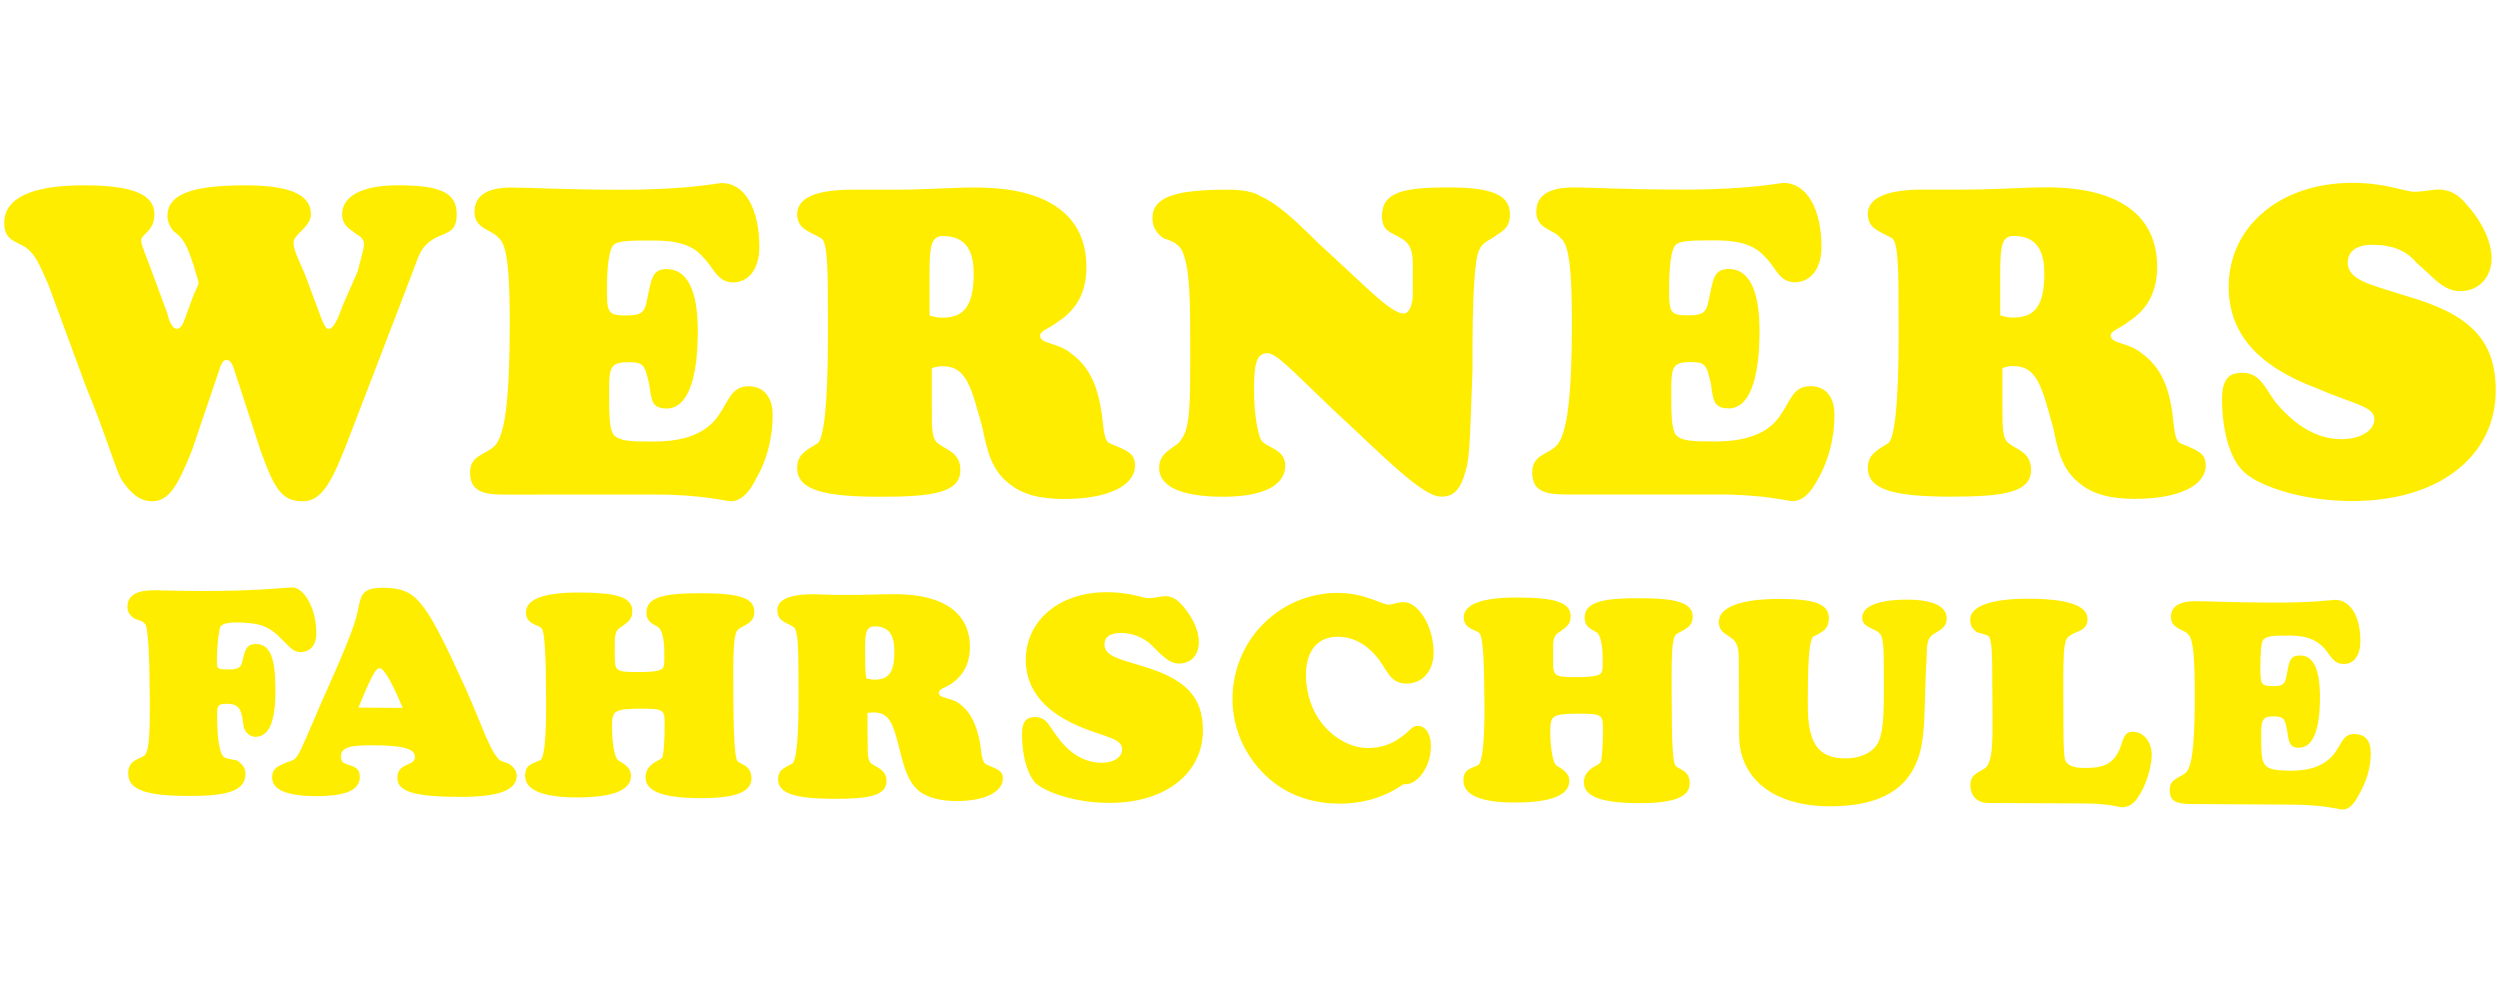 <?xml version="1.0" encoding="UTF-8"?>
<!DOCTYPE svg PUBLIC "-//W3C//DTD SVG 1.1//EN" "http://www.w3.org/Graphics/SVG/1.1/DTD/svg11.dtd">
<!-- Creator: CorelDRAW 2018 (64 Bit) -->
<svg xmlns="http://www.w3.org/2000/svg" xml:space="preserve" width="21.167mm" height="8.403mm" version="1.1" style="shape-rendering:geometricPrecision; text-rendering:geometricPrecision; image-rendering:optimizeQuality; fill-rule:evenodd; clip-rule:evenodd"
viewBox="0 0 2116.66 840.3"
 xmlns:xlink="http://www.w3.org/1999/xlink">
 <defs>
  <style type="text/css">
   <![CDATA[
    .fil0 {fill:#FFED00}
   ]]>
  </style>
 </defs>
 <g id="Ebene_x0020_1">
  <g id="_2918541029984">
   <path class="fil0" d="M108.53 655.03c0.03,14.17 16.43,18.7 50.37,18.9 33.21,0.16 49.05,-4.17 48.93,-18.8 0,-4.87 -2.63,-7.95 -6.63,-11.06 -2.24,-0.88 -6.62,-0.9 -11.01,-2.71 -4,-2.2 -6.27,-13.29 -6.38,-34.93l0 -1.31c-0.02,-7.93 0.82,-9.22 8.37,-9.25 12.31,0.09 12.4,7.56 14.2,19.99 1.31,4.38 5.31,7.97 9.71,8 11.93,0.08 17.23,-13.18 17.09,-40.14 -0.12,-26.03 -4.15,-38.46 -16.54,-38.46 -8.78,-0.07 -9.24,6.53 -11.37,14.08 -0.92,5.67 -3.53,7.43 -11.08,7.46 -8.3,-0.1 -10.53,-0.1 -10.55,-4.48 -0.11,-18.18 2.02,-28.33 2.48,-30.46 0.47,-3.1 5.31,-4.91 13.7,-4.84 17.63,0.15 26.94,1.91 38.43,13.93 5.8,5.26 9.34,11.08 15.96,11.15 8.39,-0.05 13.7,-5.66 13.59,-16.3 -0.03,-21.19 -10.69,-38.52 -20.47,-38.49 -3.54,-0.06 -30.02,3.28 -78.97,3.07 -19.01,-0.09 -31.79,-0.64 -37.57,-0.62 -15.01,-0.12 -22.94,4.3 -22.92,14 0,4.36 1.77,6.65 4.96,9.27 1.77,1.78 7.45,1.82 10.15,5.4 2.25,3.08 3.59,23.81 3.83,62.7 0.14,30.02 -0.31,45.97 -5.15,49 -6.61,3.48 -13.23,4.73 -13.13,14.9zm121.88 3.33c0.01,10.18 11.94,15.5 36.28,15.71 25.18,0.12 37.94,-4.72 37.92,-16.19 0,-6.61 -3.18,-8.41 -9.33,-10.22 -4,-1.35 -6.62,-2.22 -6.64,-7.06 -0.09,-7.95 8.3,-9.73 26.47,-9.58 24.72,0.12 36.18,2.37 36.19,9.91 0.01,4.85 -4.83,5.27 -9.22,7.85 -4,2.21 -5.68,5.26 -5.66,10.13 0.02,11.93 16.79,15.61 51.67,15.81 33.2,0.17 49.5,-5.07 49.39,-18.33 0,-3.55 -2.63,-7.12 -6.64,-9.75 -2.61,-1.33 -5.77,-1.37 -8.38,-3.63 -8.04,-7.98 -14.32,-28.73 -28.06,-59.71 -17.03,-37.17 -29,-63.29 -41.42,-75.79 -7.09,-7.53 -15.96,-9.74 -28.82,-9.85 -18.08,-0.06 -18.45,6.56 -21.05,18.48 -2.23,13.67 -13.57,39.61 -31.49,79.74 -10.03,23.32 -16.55,39.21 -20.08,44.5 -2.61,3.51 -5.31,3.97 -9.22,5.24 -7.08,3.11 -11.93,4.83 -11.92,12.77l0.01 -0.03zm73.01 -59.24c9.2,-22.02 14.03,-33.44 17.95,-33.42 3.54,-0.05 10.27,11.47 19.61,33.66l-37.56 -0.24zm141.16 57.79c0.01,11.47 13.81,18.13 42.89,18.26 31.81,0.18 46.8,-6.3 46.79,-18.26 -0.11,-7.08 -5.42,-9.73 -11.12,-13.32 -2.23,-1.8 -4.96,-11.51 -4.97,-28.67 -0.09,-6.72 0.81,-11.08 3.89,-12.38 3.55,-2.2 11.01,-2.61 23.4,-2.5 16.78,0.04 17.25,1.82 17.27,12.83 0.12,16.41 -1.19,25.63 -1.65,27.4 -0.45,2.21 -3.07,3.05 -6.14,4.8 -5.78,3.48 -8.37,7.48 -8.37,13.27 0.12,11.9 15.13,17.27 45.99,17.44 30.02,0.15 43.72,-5.04 43.7,-16.98 -0.1,-11.12 -9.8,-11.56 -12.05,-14.64 -2.14,-3.11 -3.2,-22.14 -3.34,-57 -0.15,-33.11 -0.16,-50.83 4.22,-54.34 5.3,-3.89 13.7,-5.21 13.57,-14.91 0,-11.94 -13.72,-15.48 -43.27,-15.64 -33.19,-0.19 -48.2,3.23 -48.08,16.48 0.02,8.38 6.24,9.73 10.18,12.39 3.08,2.71 4.94,9.73 4.97,21.67l0.01 3.09c0,6.6 0.01,9.77 -3.08,11.06 -3.44,1.72 -10.52,2.14 -21.61,2.06 -15.39,-0.04 -17.17,-1.36 -17.27,-11.52l-0.01 -8.88c-0.02,-10.99 -0.12,-14.99 6.49,-18.48 5.31,-3.98 8.39,-6.18 8.37,-12.81 -0.01,-11.96 -13.72,-15.48 -44.21,-15.66 -30.49,-0.16 -45.95,5.5 -45.85,16.96 0.03,10.16 10.65,10.26 13.26,13.36 2.71,3.09 3.66,23.43 3.81,60.92 0.15,32.24 -1.5,49.03 -5.06,50.79 -6.6,3.02 -12.76,3.43 -12.75,13.21l0.02 0zm289.88 -53.25c2.24,-0.44 4.37,-0.41 6.15,-0.4 13.71,0.11 16.42,12.91 21.87,34.59 3.55,13.28 6.27,23.83 15.52,31.84 6.72,5.35 17.73,8.54 31.44,8.55 25.18,0.12 39.69,-8.16 39.68,-19.16 -0.09,-7.08 -4.95,-7.58 -13.35,-11.57 -4.01,-0.97 -4.86,-8.43 -5.8,-17.66 -3.18,-16.01 -7.59,-26.56 -17.86,-34.2 -7.09,-5.28 -17.15,-4.05 -17.27,-8.91 0.01,-3.56 5.32,-4.34 10.63,-7.82 10.16,-7.02 15.83,-17.22 15.71,-31.32 -0.13,-28.25 -21.79,-44.27 -62.43,-44.53 -13.25,-0.02 -28.26,0.79 -46.34,0.63 -10.64,0 -17.72,-0.51 -23.41,-0.55 -20.79,-0.1 -30.94,4.69 -30.85,13.54 0.03,9.23 7.48,10.22 13.74,14.2 4.01,2.65 4.04,18.58 4.17,47.3l0.02 8.39c0.23,38.42 -1.89,58.28 -5.43,60.02 -7.54,3.93 -11.93,5.68 -11.91,13.23 0.11,12.31 15.13,16.35 46.92,16.53 30.48,0.14 45.04,-2.8 44.92,-15.21 -0.02,-9.25 -7.95,-11.07 -12.8,-14.65 -3.17,-2.17 -3.18,-8.42 -3.2,-19.88l-0.12 -22.96zm-0.97 -29.17c-0.94,-5.72 -0.96,-10.55 -0.96,-14.56l-0.1 -11.02c-0.02,-14.17 1.28,-18.53 8.35,-18.57 11.47,0.09 16.33,6.77 16.44,20.93 0.03,16.78 -3.88,24.21 -16.74,24.2 -2.14,-0.02 -3.92,-0.49 -7,-0.98l0.01 0zm205.36 105.29c48.57,0.33 79.78,-25.61 79.62,-61.8 -0.14,-29.56 -16.56,-43.4 -50.14,-53.65 -20.32,-6.34 -33.21,-8.58 -33.21,-18.76 0,-6.26 4.83,-9.74 14.53,-9.67 8.86,0.09 18.08,3.6 24.81,9.82 9.25,8.94 15.04,16.08 23.89,16.07 9.7,0.06 16.77,-6.95 16.67,-18.42 -0.01,-8.42 -4.04,-19.06 -13.38,-30.15 -4.85,-5.37 -8.87,-8.48 -15.03,-8.42 -4,-0.05 -8.85,1.69 -15,1.64 -3.53,-0.06 -15.01,-4.96 -34.04,-5.04 -41.48,-0.26 -69.24,24.79 -69.11,57.52 0.14,25.55 16.58,45.09 50.26,58.15 19.87,7.51 31.33,8.92 31.34,17.32 0.11,6.25 -6.51,11.5 -17.6,11.42 -13.71,-0.13 -26.5,-7.23 -37.14,-21.85 -6.73,-8.46 -8.97,-16.86 -18.67,-16.85 -8.39,-0.09 -11.47,4.75 -11.36,14.91 0.03,19.01 4.99,33.61 10.78,40.28 6.64,7.04 31.35,17.41 62.78,17.49l0 -0.01zm249.39 -15.81c0.94,0.03 1.3,0.03 1.77,0.03 10.64,0 21.61,-15.39 21.49,-32.18 -0.01,-10.54 -4.5,-17.21 -11.12,-17.25 -3.92,-0.04 -6.14,3.02 -9.22,5.69 -10.15,8.76 -19.85,13.1 -33.09,13.07 -14.07,-0.11 -28.25,-7.7 -38.9,-20.94 -8.49,-10.7 -13.37,-25.29 -13.49,-40.76 -0.02,-20.73 10.03,-32.65 27.27,-32.51 14.09,0.02 27.43,8.07 37.15,23.16 5.8,8.43 8.51,16.4 20.9,16.49 12.79,0.01 22.84,-10.05 22.81,-26.39 -0.13,-22.57 -13.02,-42.53 -25.33,-42.55 -5.77,-0.04 -9.32,2.17 -12.86,2.15 -5.69,-0.07 -19.87,-9.86 -42.81,-9.98 -23.86,-0.1 -46.79,9.49 -63.55,26.61 -16.66,16.64 -25.86,40.07 -25.74,63.47 0.14,24.26 9.95,47.27 28.16,64.58 16.35,15.61 37.6,23.64 61.85,23.74 20.8,0.16 38.87,-5.45 54.71,-16.41l0 -0.02zm50.82 -2.82c0,11.47 13.72,18.2 42.43,18.35 32.26,0.16 47.27,-6.42 47.16,-18.36 -0.01,-7 -5.8,-9.74 -11.13,-13.22 -2.14,-1.81 -4.85,-11.53 -4.98,-28.77 0.02,-6.63 0.83,-11.09 3.53,-12.37 3.93,-2.24 11.48,-2.62 23.41,-2.51 17.15,0.04 17.62,1.82 17.73,12.92 0.03,16.3 -1.27,25.64 -1.65,27.3 -0.92,2.23 -3.15,3.15 -6.23,4.89 -5.68,3.49 -8.28,7.49 -8.28,13.17 0.03,11.93 15.04,17.29 46,17.47 30.01,0.13 43.72,-5.05 43.59,-16.99 -0.01,-11.01 -9.7,-11.56 -11.94,-14.66 -2.71,-3.09 -3.2,-22.02 -3.34,-56.99 -0.13,-33.13 -0.26,-50.74 3.74,-54.23 5.68,-3.97 14.08,-5.31 14.05,-15.01 0,-11.93 -14.18,-15.5 -43.38,-15.66 -33.09,-0.19 -48.1,3.26 -48.09,16.49 0.11,8.38 5.81,9.75 10.29,12.48 3.09,2.64 4.85,9.73 4.97,21.68l0.01 3.07c0,6.63 0,9.7 -3.07,10.99 -3.53,1.73 -10.62,2.14 -21.64,2.15 -15.46,-0.13 -17.24,-1.45 -17.26,-11.61l0 -8.86c-0.12,-11.04 -0.11,-15.02 6.49,-18.51 5.32,-3.98 8.4,-6.09 8.38,-12.7 -0.1,-11.96 -14.2,-15.61 -44.31,-15.75 -30.39,-0.17 -46.33,5.47 -46.22,16.95 0.02,10.16 11.02,10.24 13.25,13.34 3.09,3.1 4.14,23.44 4.28,61.03 0.16,32.17 -1.97,48.93 -5.52,50.68 -6.6,3.11 -12.39,3.54 -12.29,13.24l0.02 0zm233.14 -96.8l0.26 58.26c0.14,36.21 28.52,59.84 76.16,60.06 38.51,0.2 63.11,-11.59 73.62,-36.23 9.19,-19.87 6.45,-49.93 8.91,-88.78 0.36,-12.32 0.34,-17.62 6.49,-21.13 5.32,-3.49 10.63,-5.22 10.53,-13.24 -0.01,-9.71 -11.5,-15.47 -32.29,-15.57 -25.17,-0.22 -39.25,5.45 -39.23,15.25 0.01,8.77 11.1,8.86 14.66,13.28 3.55,3.11 3.56,13.74 3.68,32.28l0.02 7.92c0.13,28.26 -0.23,46.36 -6.37,54.8 -4.82,6.58 -14.53,10.99 -26.46,10.87 -23.87,-0.13 -31.45,-14.34 -31.58,-44.37 -0.13,-36.66 1.14,-55.66 4.58,-58.71 6.26,-3.49 13.24,-5.21 13.23,-15.82 -0.02,-11.96 -12.43,-15.98 -40.68,-16.12 -34.5,-0.2 -52.58,7.21 -52.47,19.61 0.01,7.08 4.4,9.27 9.71,12.85 6.73,4.44 7.2,9.31 7.22,21.72l0.01 3.07zm293.3 115.92c20.7,0.18 29.18,3.25 30.86,3.26 4.94,0.03 10.16,-2.53 13.69,-8.29 7.07,-10.11 11.81,-26.47 11.79,-36.16 -0.12,-11.48 -7.21,-19.47 -15.96,-19.54 -8.03,0.03 -7.93,6.66 -11.46,15.38 -5.65,11.9 -13.22,15.47 -30,15.32 -9.22,-0.07 -14.55,-2.72 -15.85,-6.65 -1.41,-4.51 -1.42,-14.64 -1.54,-31.43l-0.03 -18.58c-0.11,-24.23 -0.15,-39.71 1.15,-46.78 0.84,-5.68 1.67,-6.6 5.2,-9.19 5.79,-3.52 14.17,-3.9 14.07,-13.7 -0.02,-11 -16.44,-16.82 -49.07,-16.99 -32.62,-0.19 -50.34,6.37 -50.23,17.85 0.01,3.9 1.31,7.47 5.32,10.2 3.09,1.7 7.93,1.75 10.64,4 2.62,3.94 2.73,18.13 2.77,44.15l0.13 20.78c0.13,24.35 0.14,38.9 -5.08,45.47 -4.83,4.44 -13.7,5.21 -13.67,15.36 0.11,8.86 5.42,15.07 15.12,15.15l82.15 0.39zm175.75 1.01c26.48,0.13 39.72,4.16 41.96,4.19 5.31,0.03 9.68,-3.92 14.53,-13.58 6.6,-11.51 9.56,-23.42 9.55,-34.08 0,-11 -4.96,-16.33 -14.19,-16.32 -9.33,-0.1 -10.62,8.76 -17.14,17.11 -7.9,9.6 -19.85,14 -36.62,13.96 -11.46,-0.12 -18.55,-1 -21.17,-4.56 -3.55,-3.11 -3.65,-11.98 -3.67,-25.69 -0.11,-12.78 1.28,-15.83 10.5,-15.77 9.25,-0.01 9.71,2.71 11.59,12.89 1.33,8.76 1.79,13.62 9.71,13.69 11.95,0.1 18.08,-14.96 17.94,-43.2 -0.12,-23.44 -5.47,-34.94 -16.92,-34.93 -9.32,-0.08 -9.23,6.55 -11.46,17.62 -1.28,6.6 -3.06,8.37 -10.97,8.3 -10.54,-0.09 -11.01,-1.41 -11.13,-14.17 -0.01,-15.02 0.81,-23.41 2.58,-25.16 3.08,-3.52 10.52,-3.55 22.93,-3.44 13.24,0.1 21.63,3.17 28.73,10.78 4.96,5.73 7.56,13.3 16.44,13.27 8.39,0.07 14.07,-6.95 14.05,-19.74 -0.13,-21.63 -9.01,-34.47 -21.4,-34.59 -1.77,-0.01 -18.09,2.56 -55.2,2.34 -32.63,-0.18 -53.8,-1.2 -62.65,-1.18 -13.71,-0.12 -21.17,4.3 -21.16,13.16 0.03,10.52 10.65,10.16 14.66,15.03 4.39,4.06 5.35,19.92 5.48,47.34 0.16,40.17 -1.49,63.12 -7.17,69.31 -4.85,4.81 -14.17,5.21 -14.06,14.91 0.02,10.16 6.17,11.98 19.04,11.99l85.22 0.52z"/>
   <path class="fil0" d="M1991.57 424.24c75.02,-0.01 121.51,-39.28 121.51,-93.59 -0.03,-44.88 -24.2,-65.27 -76.63,-80.36 -29.84,-9.43 -48.68,-13.18 -48.69,-27.96 0.02,-9.44 7.53,-15.06 20.72,-15.09 15.11,0.01 27.94,3.82 37.4,15.1 15.04,12.86 22.56,24.16 37.34,24.17 15.1,-0.02 26.38,-11.3 26.37,-27.94 0.02,-13.2 -7.53,-30.15 -20.73,-44.9 -7.53,-9.44 -15.05,-13.2 -24.18,-13.18 -5.62,0 -13.18,1.87 -20.72,1.86 -7.52,0 -24.17,-7.54 -52.42,-7.53 -61.57,0.03 -104.56,37.38 -104.57,87.94 0.01,39.26 24.2,67.2 74.75,86.02 29.85,13.2 48.68,15.09 48.64,26.06 0.04,9.42 -11.28,16.96 -27.91,16.98 -20.73,0 -39.26,-11.33 -56.2,-31.74 -9.42,-13.18 -13.18,-24.47 -27.96,-24.45 -11.3,-0.04 -16.97,5.61 -16.94,22.59 0.01,27.95 7.51,50.56 16.94,59.67 9.11,11.3 46.79,26.37 93.28,26.37l0 -0.02zm-298.01 -157.28c-0.01,-9.13 -0.02,-14.77 -0.04,-22.33l0.02 -15.05c0.01,-22.29 1.88,-29.83 11.32,-29.79 18.49,-0.06 26.04,11.24 26.01,31.7 0.06,26.36 -7.48,37.35 -26.04,37.36 -3.75,-0.02 -5.63,-0.03 -11.27,-1.89zm1.86 44.88c3.76,-1.9 7.55,-1.89 9.44,-1.86 20.39,-0.02 24.17,18.84 33.61,52.44 3.74,18.8 7.53,35.45 22.26,46.78 11.32,9.4 26.4,13.18 46.83,13.18 37.35,-0.01 59.94,-11.31 59.96,-28.26 -0.02,-10.98 -7.54,-12.88 -20.72,-18.54 -5.65,-1.9 -5.66,-11.32 -7.57,-26.36 -3.44,-24.21 -10.98,-39.26 -26.07,-50.23 -11.27,-9.46 -26.03,-7.54 -26.05,-15.11 0.01,-3.76 7.56,-5.63 14.76,-11.3 16.97,-10.98 24.5,-26.04 24.5,-46.81 -0.02,-42.98 -31.71,-67.15 -93.59,-67.17 -20.38,0.05 -43.02,1.91 -69.07,1.91 -16.95,0.02 -28.27,0.02 -35.52,0 -32,0 -46.75,7.55 -46.76,20.74 0.01,12.89 10.97,14.75 20.41,20.38 5.65,3.81 5.64,27.94 5.66,70.97l0.03 13.23c0,58.06 -3.8,87.91 -9.43,89.78 -9.12,5.66 -16.65,9.42 -16.63,20.42 -0.02,18.84 22.29,24.47 70.94,24.48 44.93,-0.03 67.19,-3.77 67.21,-22.64 -0.03,-14.73 -10.99,-16.61 -18.54,-22.29 -5.63,-3.73 -5.67,-13.17 -5.66,-29.81l0 -33.93zm-241.13 106.8c39.26,-0.03 59.66,5.67 63.42,5.67 7.55,-0.04 15.08,-5.66 22.63,-20.74 9.09,-16.66 12.86,-35.49 12.84,-52.45 0.02,-14.78 -7.21,-24.19 -20.39,-24.18 -15.07,-0.01 -16.97,13.18 -26.38,26.08 -10.97,15.07 -29.84,20.74 -54.02,20.74 -18.84,-0.01 -28.26,0 -33.6,-5.67 -3.76,-5.62 -3.77,-16.94 -3.77,-39.24 0.02,-18.85 1.88,-22.28 16.65,-22.3 13.18,0.01 13.19,3.46 16.96,18.54 1.87,13.17 1.87,20.71 15.06,20.69 16.65,0.01 26.07,-22.59 26.05,-65.64 0,-35.44 -9.42,-52.42 -26.07,-52.42 -13.17,0.01 -13.17,9.45 -16.94,26.41 -1.89,9.37 -3.77,12.87 -16.95,12.87 -14.78,0 -16.65,-1.56 -16.63,-20.43 0.01,-22.3 1.87,-35.47 5.6,-39.26 3.8,-3.75 14.82,-3.75 33.61,-3.76 20.42,0 33.61,3.79 43.05,15.09 7.52,7.16 11,20.4 24.19,20.37 13.19,0.02 22.59,-11.29 22.58,-29.81 0.01,-33.63 -13.2,-54.35 -32.03,-54.31 -3.76,-0.02 -27.94,5.66 -84.17,5.63 -48.33,0.05 -80.35,-1.85 -93.24,-1.83 -22.61,-0.01 -32.02,7.48 -32.01,20.69 -0.01,14.76 15.05,14.77 20.73,22.33 7.52,5.6 9.39,29.8 9.42,70.93 0,61.86 -3.78,95.46 -13.2,104.86 -7.54,7.57 -20.38,7.54 -20.39,22.32 0.01,15.04 9.1,18.84 27.93,18.83l129.07 -0.01zm-446.54 -119.58c0.01,41.11 0,63.43 -7.53,72.83 -3.75,7.54 -18.8,9.42 -18.83,24.17 0.02,15.09 16.97,24.54 54.32,24.52 33.62,-0.02 52.44,-9.44 52.46,-26.37 0,-14.78 -16.98,-14.79 -20.75,-22.32 -1.88,-3.77 -5.67,-18.81 -5.65,-41.13 0.02,-22.63 1.87,-31.71 11.29,-31.73 9.44,0.04 29.53,24.19 74.43,65.34 37.38,35.45 60.01,56.17 72.88,56.16 11.27,0.01 16.94,-7.53 20.71,-22.6 3.78,-10.98 3.77,-39.24 5.63,-84.15 -0.01,-29.82 0,-55.87 1.88,-80.38 1.88,-22.29 3.76,-26.05 14.75,-31.68 7.54,-5.7 15.09,-7.54 15.08,-20.42 0.02,-16.98 -16.94,-22.64 -52.43,-22.64 -37.38,0.03 -55.9,3.8 -55.91,24.2 0.02,11.3 5.35,13.17 12.88,16.98 11.31,5.64 13.2,11.26 13.22,26.05 -0.03,1.84 -0.03,9.42 -0.01,22.6 -0.03,11.31 -3.78,16.96 -7.54,16.95 -11.3,-0.01 -31.71,-22.61 -72.86,-59.95 -20.76,-20.72 -35.18,-33.6 -48.38,-39.28 -5.63,-3.75 -15.07,-5.63 -27.95,-5.62 -42.99,0.02 -63.71,5.65 -63.71,24.19 0.01,7.5 3.77,13.18 9.42,16.95 5.64,1.86 11.3,3.77 15.08,9.39 7.52,14.78 7.52,43.03 7.52,87.94zm-220.74 -32.02c0.02,-9.08 0.01,-14.75 0.01,-22.28l0.01 -15.09c-0.03,-22.28 1.87,-29.83 11.27,-29.79 18.55,-0.05 26.08,11.27 26.07,31.7 0.01,26.37 -7.53,37.36 -26.04,37.36 -3.76,0.02 -5.65,-0.02 -11.34,-1.88l0.02 -0.02zm1.9 44.88c3.75,-1.85 7.54,-1.82 9.43,-1.83 20.39,-0.04 24.17,18.83 33.57,52.44 3.79,18.82 7.57,35.44 22.3,46.77 11.33,9.42 26.4,13.19 46.8,13.19 37.38,-0.02 59.97,-11.34 59.99,-28.29 -0.02,-10.99 -7.53,-12.89 -20.72,-18.54 -5.68,-1.86 -5.66,-11.29 -7.56,-26.36 -3.76,-24.2 -10.99,-39.22 -26.06,-50.22 -11.32,-9.42 -26.08,-7.56 -26.05,-15.05 -0.01,-3.82 7.2,-5.7 14.74,-11.34 16.97,-11 24.5,-26.07 24.46,-46.76 0.03,-43.07 -32.02,-67.2 -93.56,-67.18 -20.71,-0.02 -43.01,1.85 -69.08,1.86 -16.93,0.01 -28.24,0 -35.8,0 -31.7,0 -46.44,7.52 -46.46,20.74 0.01,12.86 10.98,14.78 20.41,20.38 5.65,3.78 5.64,27.96 5.67,71l-0.01 13.17c-0.01,58.08 -3.75,87.91 -9.4,89.83 -9.43,5.64 -16.66,9.4 -16.63,20.42 -0.02,18.79 22.29,24.43 70.94,24.45 44.9,0 67.19,-3.78 67.21,-22.6 -0.01,-14.76 -11.33,-16.66 -18.54,-22.33 -5.64,-3.74 -5.66,-13.18 -5.64,-29.82l-0.01 -33.93zm-233.93 106.8c39.27,0.01 59.96,5.67 63.77,5.68 7.5,-0.02 15.04,-5.67 22.27,-20.73 9.42,-16.66 13.18,-35.51 13.19,-52.44 -0.02,-14.75 -7.54,-24.19 -20.42,-24.19 -15.08,0 -16.97,13.21 -26.38,26.05 -11.28,15.1 -29.84,20.74 -54.33,20.75 -18.51,-0.03 -27.95,-0.01 -33.58,-5.64 -3.77,-5.67 -3.75,-16.98 -3.79,-39.24 0.02,-18.87 1.9,-22.3 16.96,-22.29 13.19,-0.01 13.18,3.42 16.96,18.47 1.9,13.2 1.92,20.77 14.77,20.74 16.97,0.01 26.37,-22.58 26.38,-65.65 0,-35.43 -9.42,-52.41 -26.4,-52.4 -12.85,-0.02 -12.87,9.44 -16.66,26.37 -1.84,9.43 -3.73,12.9 -16.92,12.88 -15.09,0.02 -16.98,-1.54 -16.96,-20.41 0.01,-22.29 1.87,-35.48 5.65,-39.25 3.75,-3.75 15.07,-3.76 33.58,-3.76 20.74,-0.03 33.94,3.77 43.03,15.06 7.53,7.21 11.3,20.42 24.49,20.42 13.19,-0.03 22.31,-11.32 22.31,-29.84 -0.01,-33.61 -12.89,-54.3 -31.74,-54.31 -3.76,-0.02 -27.94,5.61 -84.14,5.66 -48.68,-0.02 -80.4,-1.86 -93.59,-1.9 -22.27,-0.02 -31.68,7.55 -31.71,20.75 0.02,14.75 15.09,14.75 20.73,22.28 7.22,5.67 9.09,29.8 9.11,70.96 0.01,61.86 -3.43,95.46 -12.85,104.89 -7.53,7.54 -20.72,7.55 -20.73,22.3 0.01,15.06 9.4,18.8 28.27,18.82l128.73 -0.03zm-514.02 -177.64l31.72 86.02c16.95,41.13 24.16,67.19 29.82,78.51 7.55,11.28 15.09,18.82 26.39,18.8 14.76,0.04 22.3,-15.05 33.6,-43l24.17 -71.27c1.86,-3.47 1.87,-5.34 5.62,-5.33 1.92,-0.01 3.79,1.88 5.68,7.19l22.6 69.39c11.01,29.84 16.66,43.05 35.48,43.04 22.33,0.01 29.82,-30.16 54.01,-91.69l37.36 -97.35c7.51,-18.54 7.54,-27.95 24.49,-35.5 9.41,-3.78 14.73,-5.65 14.75,-18.52 0.03,-18.84 -14.74,-24.49 -50.25,-24.47 -30.12,0 -46.78,9.42 -46.77,24.47 0.01,7.21 3.78,11.01 9.42,14.74 3.77,3.79 9.08,3.8 9.11,11.36 0,1.87 -1.87,9.4 -5.34,22.27l-13.19 30.15c-3.74,10.96 -7.53,18.52 -11.28,18.53 -3.8,-0.01 -5.65,-7.55 -11.3,-22.29l-9.12 -24.5c-5.65,-12.86 -9.43,-20.41 -9.43,-26.07 -0.01,-7.52 14.74,-13.19 14.76,-24.16 -0.01,-16.98 -18.57,-24.48 -55.88,-24.5 -44.94,0.01 -65.63,7.54 -65.65,26.07 0.01,3.76 1.9,9.44 5.66,13.17 1.9,1.87 7.52,3.79 13.19,18.84l3.76 11c1.9,7.56 3.77,11.32 3.77,13.21 0,1.84 -1.86,5.64 -3.77,9.42l-7.52 20.38c-1.88,5.66 -3.75,9.42 -7.55,9.43 -1.87,-0.01 -5.64,-3.75 -7.52,-12.86l-16.64 -44.92c-3.81,-9.39 -5.65,-15.07 -5.65,-16.94 -0.01,-5.68 11.3,-7.52 11.28,-22.28 0.01,-17 -18.83,-24.52 -59.96,-24.51 -44.93,0.01 -67.22,11.3 -67.19,31.73 -0.02,13.2 7.53,15.06 14.74,18.86 11.32,5.61 15.1,16.96 22.63,33.58z"/>
  </g>
 </g>
</svg>

